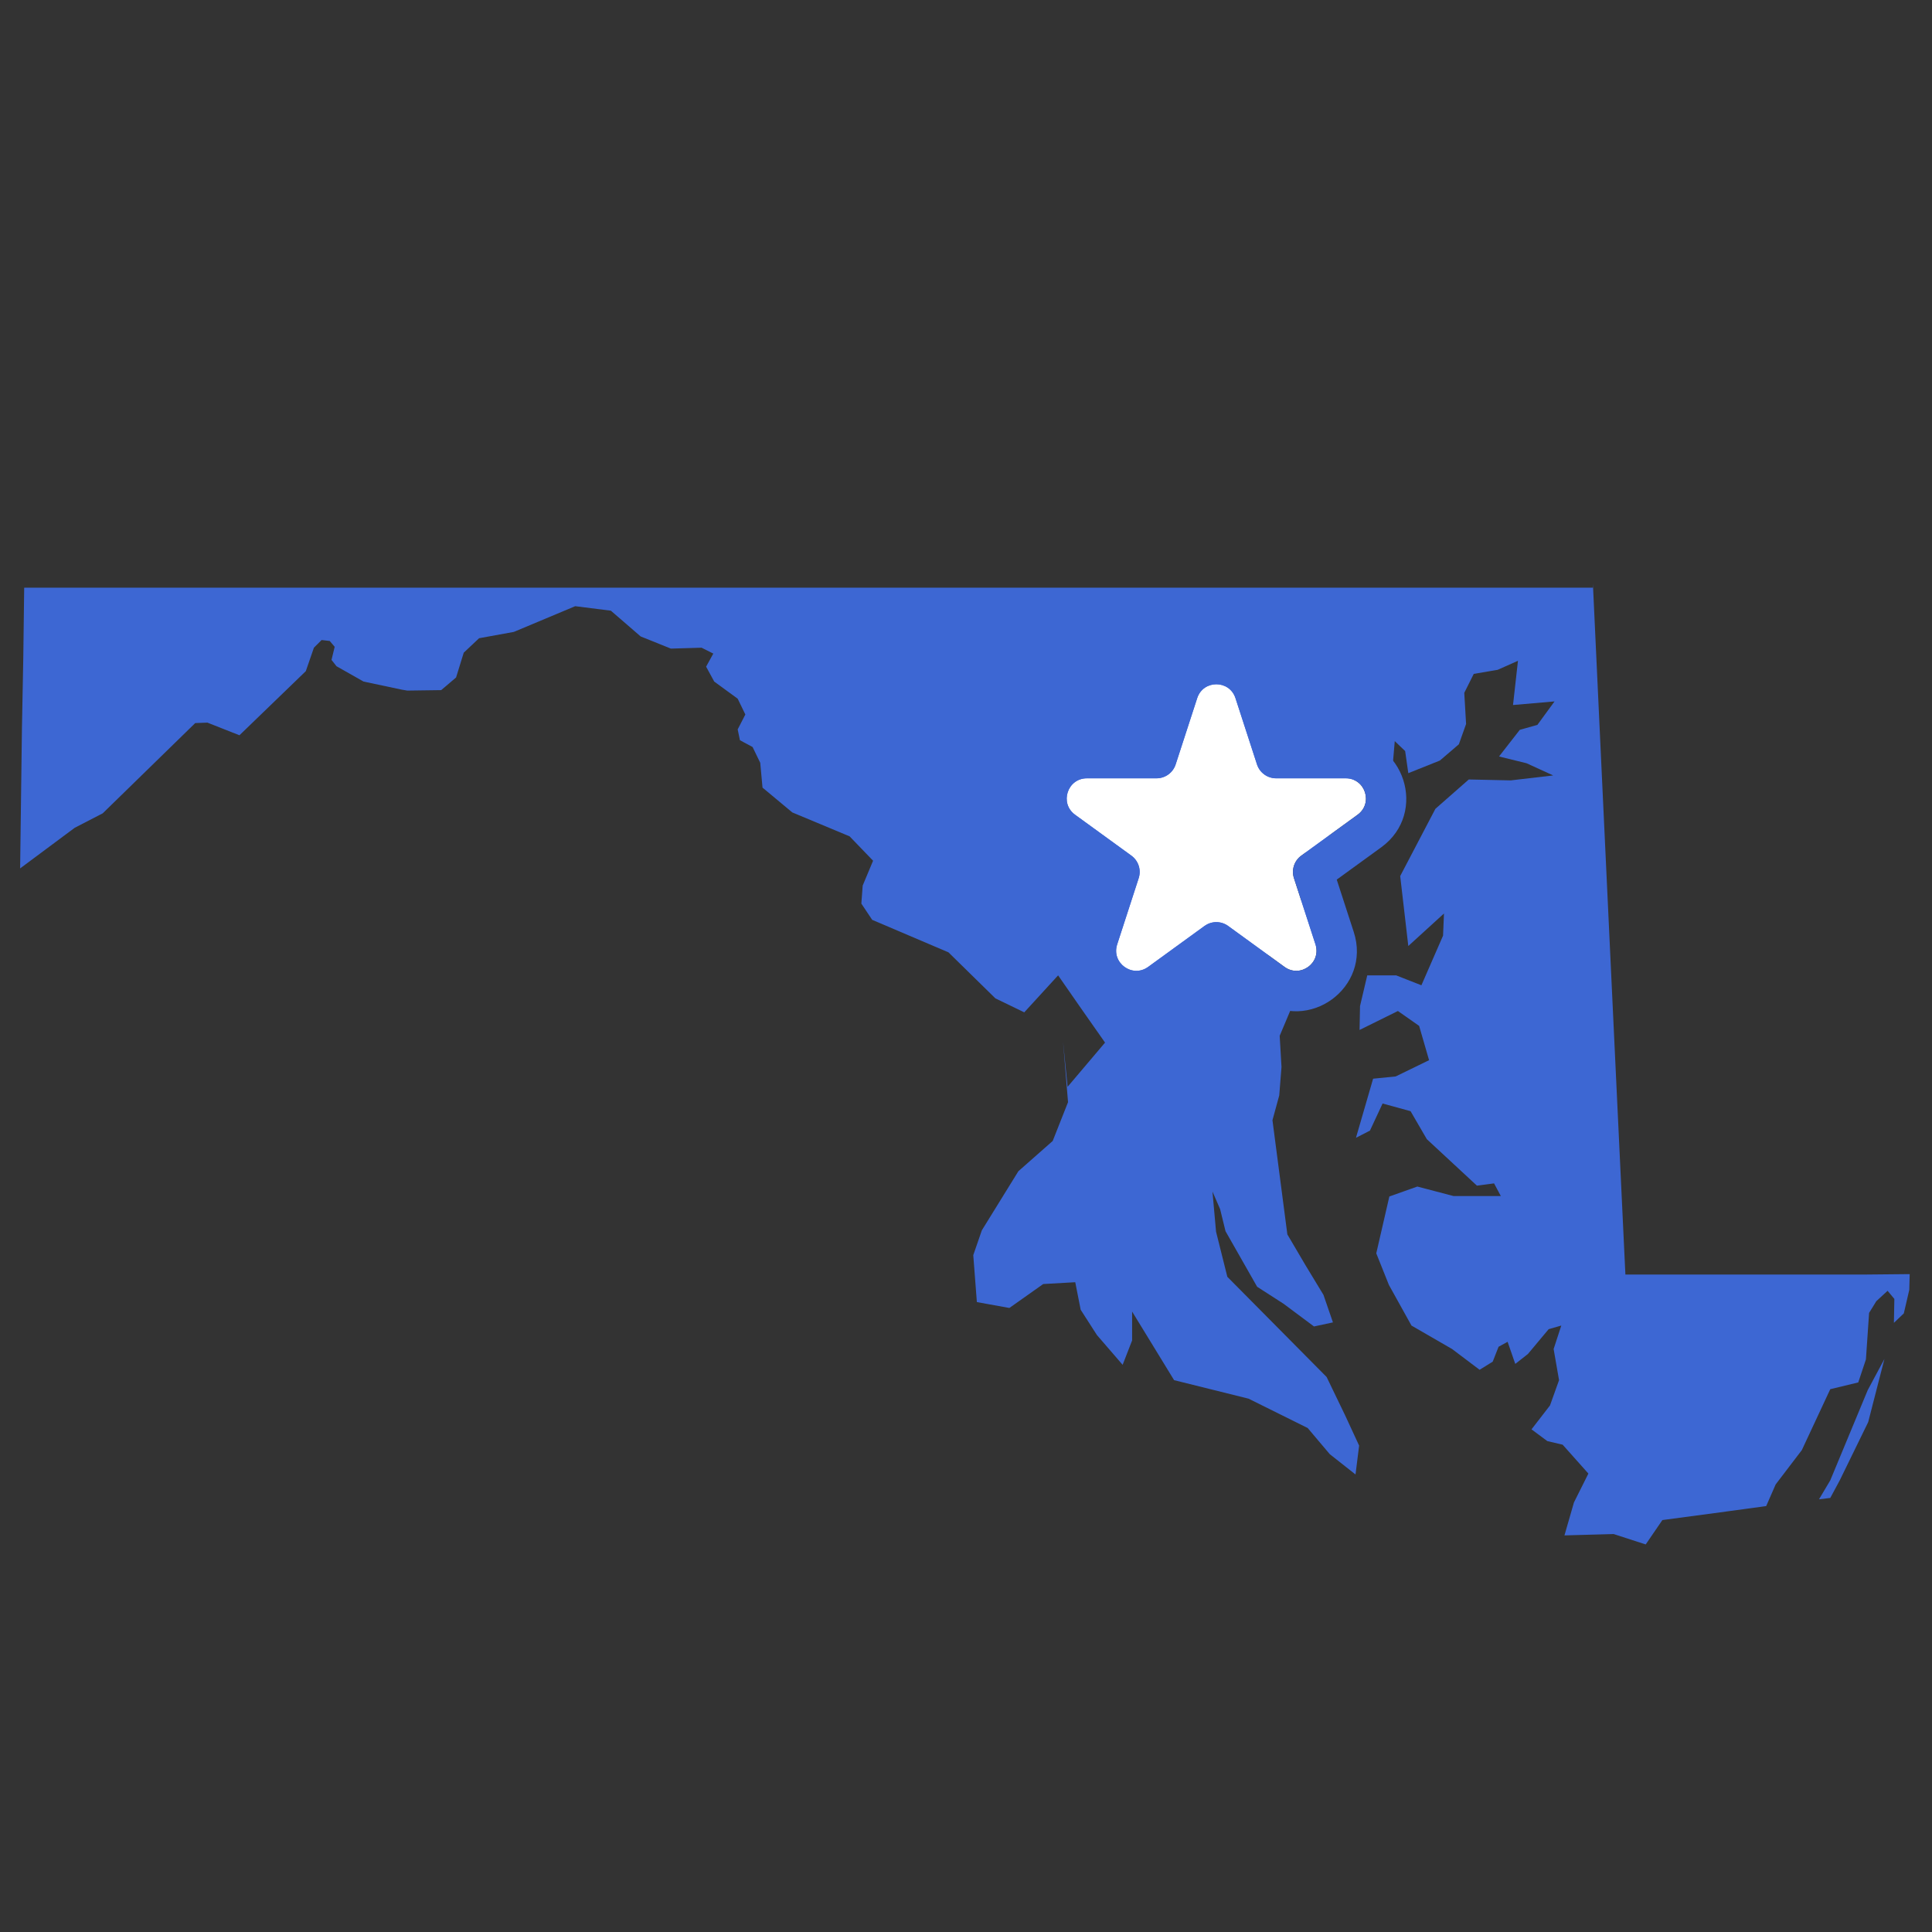 <svg width="96" height="96" viewBox="0 0 96 96" fill="none" xmlns="http://www.w3.org/2000/svg">
<rect x="0" y="0" width="96" height="96" fill="#333333" stroke="none"/>
<path d="M79.15 29L79.352 33.328L79.553 37.633L79.755 41.939L79.957 46.245L80.159 50.528L80.361 54.811L80.563 59.071L80.765 63.332H80.809H80.854H80.899H80.944H80.989H81.034H81.078H81.123H83.254H87.94H92.627L94.892 63.31L94.87 64.094L94.6 65.261L94.107 65.732L94.13 64.543L93.793 64.139L93.233 64.655L92.874 65.238L92.717 67.548L92.336 68.692L90.945 69.028L89.532 72.055L88.232 73.76L87.761 74.836L85.788 75.105L82.603 75.531L81.774 76.742L80.181 76.226L77.737 76.293L78.208 74.657L78.926 73.221L77.647 71.786L76.885 71.607L76.1 71.024L77.019 69.835L77.468 68.579L77.199 67.032L77.58 65.866L76.952 66.046L75.921 67.279L75.293 67.772L74.912 66.673L74.463 66.92L74.172 67.66L73.521 68.064L72.153 67.032L70.135 65.866L69.014 63.848L68.386 62.278L69.036 59.453L70.427 58.959L72.221 59.43H74.575L74.239 58.802L73.387 58.914L70.898 56.605L70.09 55.214L68.7 54.833L68.072 56.179L67.377 56.537L68.229 53.6L69.35 53.488L71.01 52.68L70.516 50.976L69.462 50.236L67.556 51.178L67.579 49.989L67.938 48.465H69.373L70.629 48.958L71.705 46.491L71.75 45.392L69.978 47.007L69.575 43.531L71.324 40.19L72.983 38.732L75.069 38.777L77.177 38.531L75.853 37.925L74.486 37.589L75.517 36.266L76.392 36.019L77.244 34.853L75.181 35.032L75.427 32.834L74.418 33.283L73.23 33.485L72.759 34.427L72.849 35.974L72.49 36.983L71.548 37.79L69.978 38.418L69.821 37.319L69.305 36.826L69.104 39.181L68.7 39.988L67.556 37.79L67.22 38.239L67.265 38.867L66.973 39.943L65.987 40.504L66.054 41.894L65.673 42.657L62.511 41.446L62.444 41.849L64.238 44.451L65.538 45.325L65.695 46.738L64.574 47.904L63.027 46.895L62.758 46.962L63.587 48.689L64.125 50.191L63.587 51.469L63.677 53.017L63.565 54.429L63.228 55.663L63.968 61.336L64.865 62.861L65.762 64.341L66.233 65.709L65.291 65.911L63.789 64.79L62.466 63.938L60.896 61.179L60.627 60.081L60.246 59.206L60.425 61.202L60.986 63.444L65.919 68.422L66.839 70.329L67.534 71.831L67.355 73.266L66.076 72.257L64.978 70.957L62.04 69.499L58.34 68.579L56.254 65.171V66.606L55.783 67.817L54.505 66.337L53.698 65.081L53.429 63.713L51.837 63.803L50.155 64.992L48.54 64.7L48.361 62.368L48.787 61.134L50.603 58.197L52.308 56.694L53.07 54.766L52.823 51.761L53.048 54.003L54.909 51.806L53.698 50.079L52.577 48.465L50.895 50.303L49.46 49.608L47.128 47.321L43.338 45.706L42.8 44.899L42.867 44.002L43.383 42.769L42.217 41.558L39.369 40.369L38.158 39.36L37.889 39.136L37.776 37.903L37.395 37.118L36.767 36.781L36.655 36.243L37.036 35.503L36.655 34.718L35.489 33.866L35.086 33.126L35.444 32.476L34.861 32.184L33.336 32.229L31.834 31.624L30.354 30.345L28.582 30.121L25.533 31.399L23.806 31.713L23.043 32.431L22.662 33.664L21.922 34.292L20.24 34.315L19.971 34.27L18.065 33.866L16.72 33.104L16.473 32.79L16.63 32.139L16.383 31.848L15.98 31.803L15.598 32.184L15.195 33.35L11.898 36.535L10.306 35.907L9.701 35.929L5.104 40.414L3.713 41.132L1 43.15L1.045 39.674L1.09 36.198L1.157 32.7L1.202 29.202H6.068H10.934H15.8H20.666H25.533H30.399H35.265H40.131H44.997H49.908H54.774H59.64H64.507H69.373H74.239H79.15V29ZM90.945 74.432L90.385 74.5L90.945 73.558L92.807 69.073L93.636 67.526L92.829 70.665L91.416 73.558L90.945 74.432Z" fill="#3D67D3"/>
<path d="M59.488 34.691C59.787 33.77 61.09 33.77 61.39 34.691L62.459 37.983C62.593 38.395 62.977 38.674 63.41 38.674H66.872C67.84 38.674 68.243 39.913 67.459 40.483L64.659 42.517C64.309 42.772 64.162 43.223 64.296 43.635L65.365 46.927C65.665 47.848 64.61 48.614 63.827 48.045L61.026 46.011C60.676 45.756 60.201 45.756 59.851 46.011L57.051 48.045C56.267 48.614 55.213 47.848 55.512 46.927L56.581 43.635C56.715 43.223 56.569 42.772 56.218 42.517L53.418 40.483C52.634 39.913 53.037 38.674 54.006 38.674H57.467C57.9 38.674 58.284 38.395 58.418 37.983L59.488 34.691Z" fill="white"/>
<path fill-rule="evenodd" clip-rule="evenodd" d="M64.137 36.674H66.871C69.778 36.674 70.986 40.393 68.635 42.101L66.422 43.708L67.267 46.309C68.166 49.073 65.002 51.371 62.651 49.663L60.439 48.056L58.226 49.663C55.875 51.371 52.712 49.073 53.61 46.309L54.455 43.708L52.242 42.101C49.891 40.393 51.1 36.674 54.006 36.674H56.74L57.586 34.073C58.483 31.309 62.394 31.309 63.292 34.073L64.137 36.674ZM61.39 34.691C61.09 33.77 59.787 33.77 59.488 34.691L58.418 37.983C58.284 38.395 57.9 38.674 57.467 38.674H54.006C53.037 38.674 52.634 39.913 53.418 40.483L56.218 42.517C56.569 42.772 56.715 43.223 56.581 43.635L55.512 46.927C55.212 47.848 56.267 48.614 57.051 48.045L59.851 46.011C60.201 45.756 60.676 45.756 61.026 46.011L63.827 48.045C64.61 48.614 65.665 47.848 65.365 46.927L64.296 43.635C64.162 43.223 64.309 42.772 64.659 42.517L67.459 40.483C68.243 39.913 67.84 38.674 66.871 38.674H63.41C62.977 38.674 62.593 38.395 62.459 37.983L61.39 34.691Z" fill="#3D67D3"/>
</svg>
